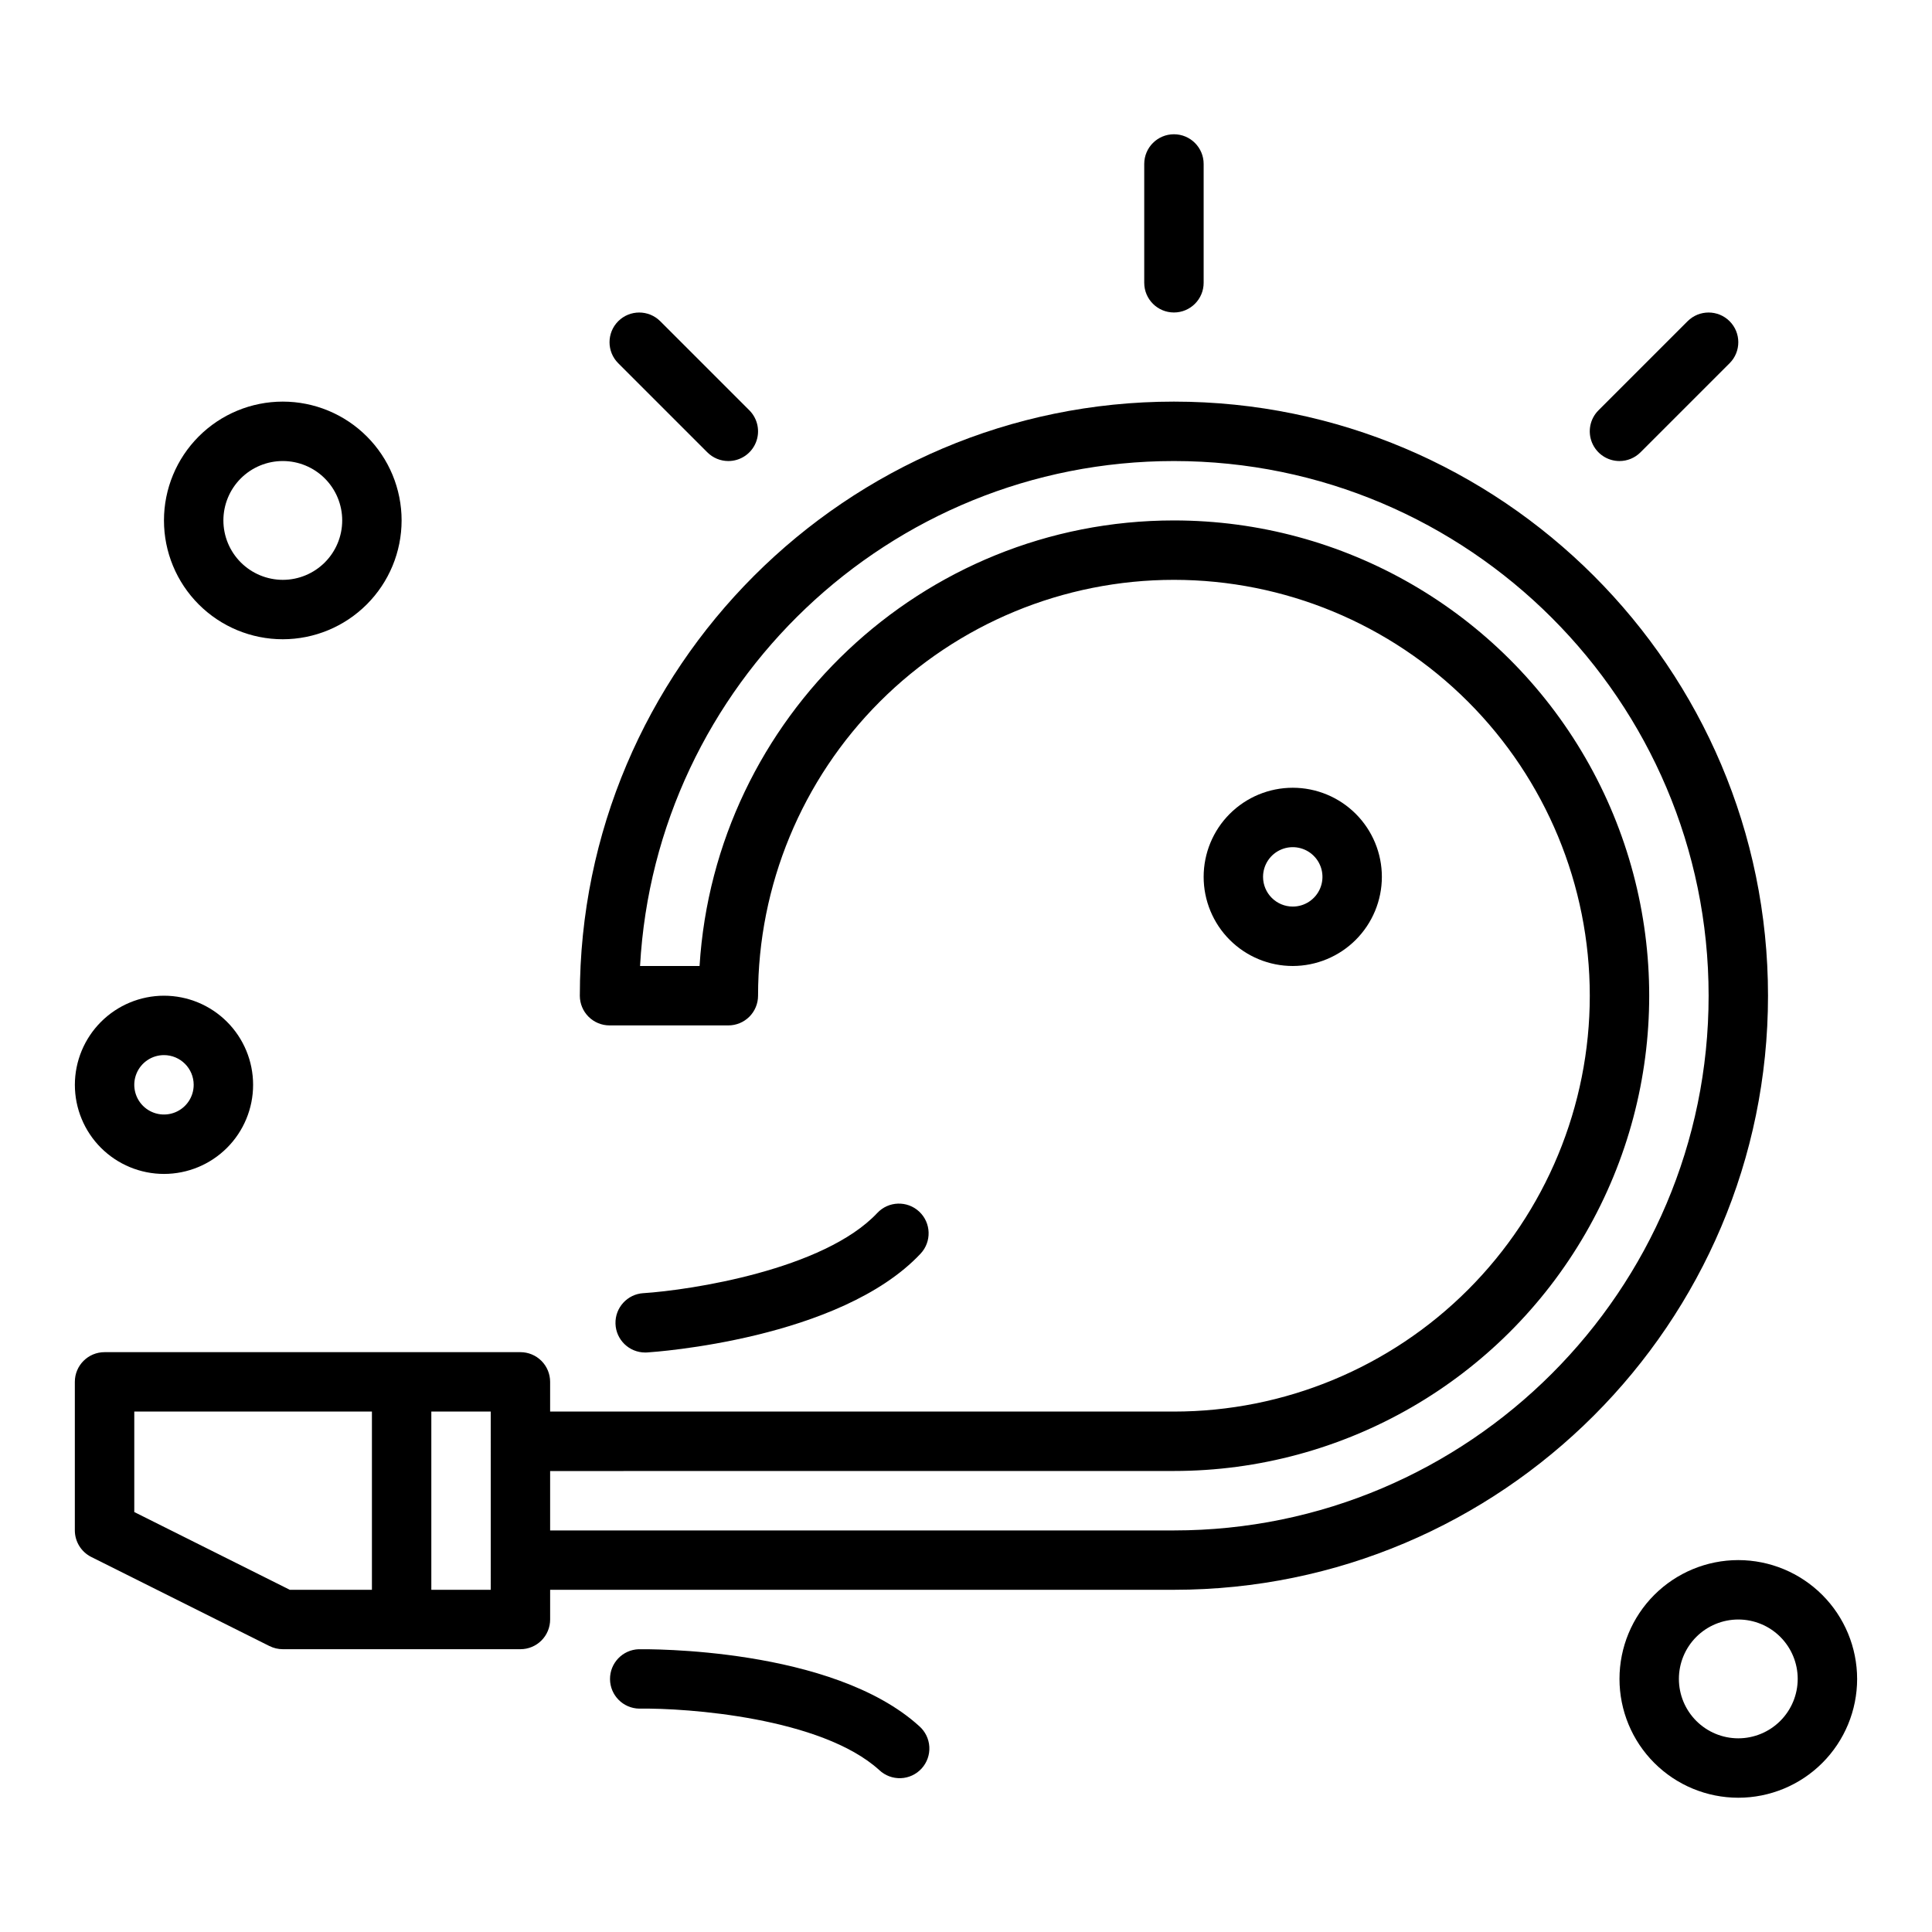 <?xml version="1.0" encoding="UTF-8"?>
<!-- Uploaded to: ICON Repo, www.svgrepo.com, Generator: ICON Repo Mixer Tools -->
<svg fill="#000000" width="800px" height="800px" version="1.1" viewBox="144 144 512 512" xmlns="http://www.w3.org/2000/svg">
 <g>
  <path d="m168.19 556.61 47.23 23.617 0.004-0.004c1.094 0.547 2.297 0.832 3.519 0.832h62.977c2.09 0 4.09-0.828 5.566-2.305s2.305-3.481 2.305-5.566v-7.871h165.31c86.812 0 157.44-70.625 157.44-157.44 0-86.812-70.625-157.44-157.44-157.44-86.812 0-157.44 70.629-157.44 157.44 0 2.086 0.828 4.09 2.305 5.566s3.477 2.305 5.566 2.305h31.488c2.086 0 4.09-0.828 5.566-2.305 1.477-1.477 2.305-3.481 2.305-5.566 0-29.23 11.609-57.262 32.277-77.93 20.668-20.668 48.703-32.277 77.93-32.277 29.23 0 57.262 11.609 77.93 32.277 20.668 20.668 32.281 48.699 32.281 77.93 0 29.227-11.613 57.262-32.281 77.93s-48.699 32.277-77.93 32.277h-165.31v-7.871c0-2.09-0.828-4.09-2.305-5.566s-3.477-2.305-5.566-2.305h-110.21c-4.348 0-7.875 3.523-7.875 7.871v39.359c0.004 2.981 1.688 5.707 4.352 7.043zm286.91-22.785c45 0 86.578-24.008 109.08-62.977 22.5-38.973 22.5-86.984 0-125.95s-64.078-62.977-109.08-62.977c-66.805 0-121.63 52.285-125.71 118.08h-15.77c4.098-74.484 65.988-133.82 141.48-133.82 78.129 0 141.7 63.566 141.7 141.7 0.004 78.129-63.562 141.7-141.7 141.7h-165.31v-15.742zm-181.05 31.488h-15.746v-47.234h15.742zm-94.465-47.234h62.977v47.23l-21.758 0.004-41.219-20.609z"/>
  <path d="m387.59 601.43c-23.051-20.93-72.227-20.391-74.309-20.363v-0.004c-4.273 0.137-7.656 3.656-7.621 7.934 0.031 4.273 3.473 7.738 7.746 7.809h0.129c12.453-0.191 48.125 2.344 63.473 16.277 1.535 1.457 3.594 2.231 5.711 2.152 2.113-0.078 4.109-1.008 5.531-2.574s2.156-3.644 2.031-5.754c-0.125-2.113-1.098-4.09-2.691-5.477z"/>
  <path d="m314.99 502.43c0.168 0 0.336 0 0.508-0.016 2.078-0.133 51.137-3.488 72.465-26.18h-0.004c2.977-3.168 2.824-8.152-0.344-11.129s-8.152-2.824-11.129 0.348c-14.152 15.059-49.539 20.445-61.988 21.25v-0.004c-4.246 0.262-7.519 3.852-7.387 8.105s3.625 7.629 7.879 7.625z"/>
  <path d="m462.98 218.94v-31.488c0-4.348-3.527-7.871-7.875-7.871-4.348 0-7.871 3.523-7.871 7.871v31.488c0 4.348 3.523 7.871 7.871 7.871 4.348 0 7.875-3.523 7.875-7.871z"/>
  <path d="m573.18 266.18c2.086 0 4.09-0.828 5.566-2.309l23.617-23.617v0.004c3.074-3.074 3.074-8.059 0-11.133-3.074-3.074-8.059-3.074-11.133 0l-23.617 23.617v-0.004c-2.254 2.254-2.926 5.637-1.707 8.582 1.219 2.941 4.09 4.859 7.273 4.859z"/>
  <path d="m337.02 266.18c3.184 0 6.055-1.918 7.273-4.859 1.219-2.945 0.543-6.328-1.707-8.582l-23.617-23.617v0.004c-3.074-3.074-8.059-3.074-11.133 0-3.074 3.074-3.074 8.059 0 11.133l23.617 23.617v-0.004c1.473 1.48 3.477 2.309 5.566 2.309z"/>
  <path d="m250.43 281.92c0-8.352-3.316-16.359-9.223-22.266s-13.914-9.223-22.266-9.223c-8.352 0-16.359 3.316-22.266 9.223s-9.223 13.914-9.223 22.266c0 8.352 3.316 16.359 9.223 22.266s13.914 9.223 22.266 9.223c8.348-0.008 16.352-3.328 22.254-9.234 5.906-5.902 9.227-13.906 9.234-22.254zm-47.23 0c0-4.176 1.656-8.18 4.609-11.133s6.957-4.609 11.133-4.609c4.176 0 8.18 1.656 11.133 4.609s4.613 6.957 4.613 11.133-1.66 8.18-4.613 11.133-6.957 4.613-11.133 4.613c-4.172-0.008-8.176-1.668-11.125-4.617-2.953-2.953-4.613-6.953-4.617-11.129z"/>
  <path d="m510.21 376.38c0-6.266-2.488-12.27-6.918-16.699-4.43-4.43-10.434-6.918-16.699-6.918-6.262 0-12.27 2.488-16.699 6.918-4.43 4.43-6.914 10.434-6.914 16.699 0 6.262 2.484 12.27 6.914 16.699 4.43 4.43 10.438 6.918 16.699 6.918 6.262-0.008 12.266-2.5 16.691-6.926 4.43-4.43 6.918-10.43 6.926-16.691zm-31.488 0c0-3.184 1.918-6.055 4.859-7.273s6.328-0.543 8.578 1.707c2.254 2.25 2.926 5.637 1.707 8.578-1.219 2.941-4.09 4.859-7.273 4.859-4.344-0.004-7.867-3.527-7.871-7.871z"/>
  <path d="m604.67 557.44c-8.352 0-16.359 3.32-22.266 9.223-5.906 5.906-9.223 13.914-9.223 22.266 0 8.352 3.316 16.363 9.223 22.266 5.906 5.906 13.914 9.223 22.266 9.223s16.359-3.316 22.266-9.223c5.902-5.902 9.223-13.914 9.223-22.266-0.012-8.348-3.332-16.352-9.234-22.254-5.902-5.902-13.906-9.223-22.254-9.234zm0 47.23v0.004c-4.176 0-8.18-1.66-11.133-4.613-2.953-2.953-4.613-6.957-4.613-11.133s1.66-8.18 4.613-11.133c2.953-2.953 6.957-4.609 11.133-4.609s8.18 1.656 11.133 4.609c2.953 2.953 4.609 6.957 4.609 11.133-0.004 4.176-1.664 8.176-4.617 11.129-2.949 2.949-6.953 4.613-11.125 4.617z"/>
  <path d="m163.84 431.49c0 6.262 2.488 12.27 6.918 16.699 4.43 4.426 10.438 6.914 16.699 6.914 6.266 0 12.27-2.488 16.699-6.914 4.43-4.43 6.918-10.438 6.918-16.699 0-6.266-2.488-12.273-6.918-16.699-4.43-4.43-10.434-6.918-16.699-6.918-6.262 0.008-12.262 2.496-16.691 6.926-4.426 4.426-6.918 10.43-6.926 16.691zm31.488 0c0 3.184-1.918 6.051-4.859 7.269s-6.324 0.547-8.578-1.703c-2.25-2.254-2.926-5.641-1.707-8.582s4.09-4.859 7.273-4.859c4.348 0.008 7.867 3.527 7.871 7.875z"/>
 </g>
</svg>